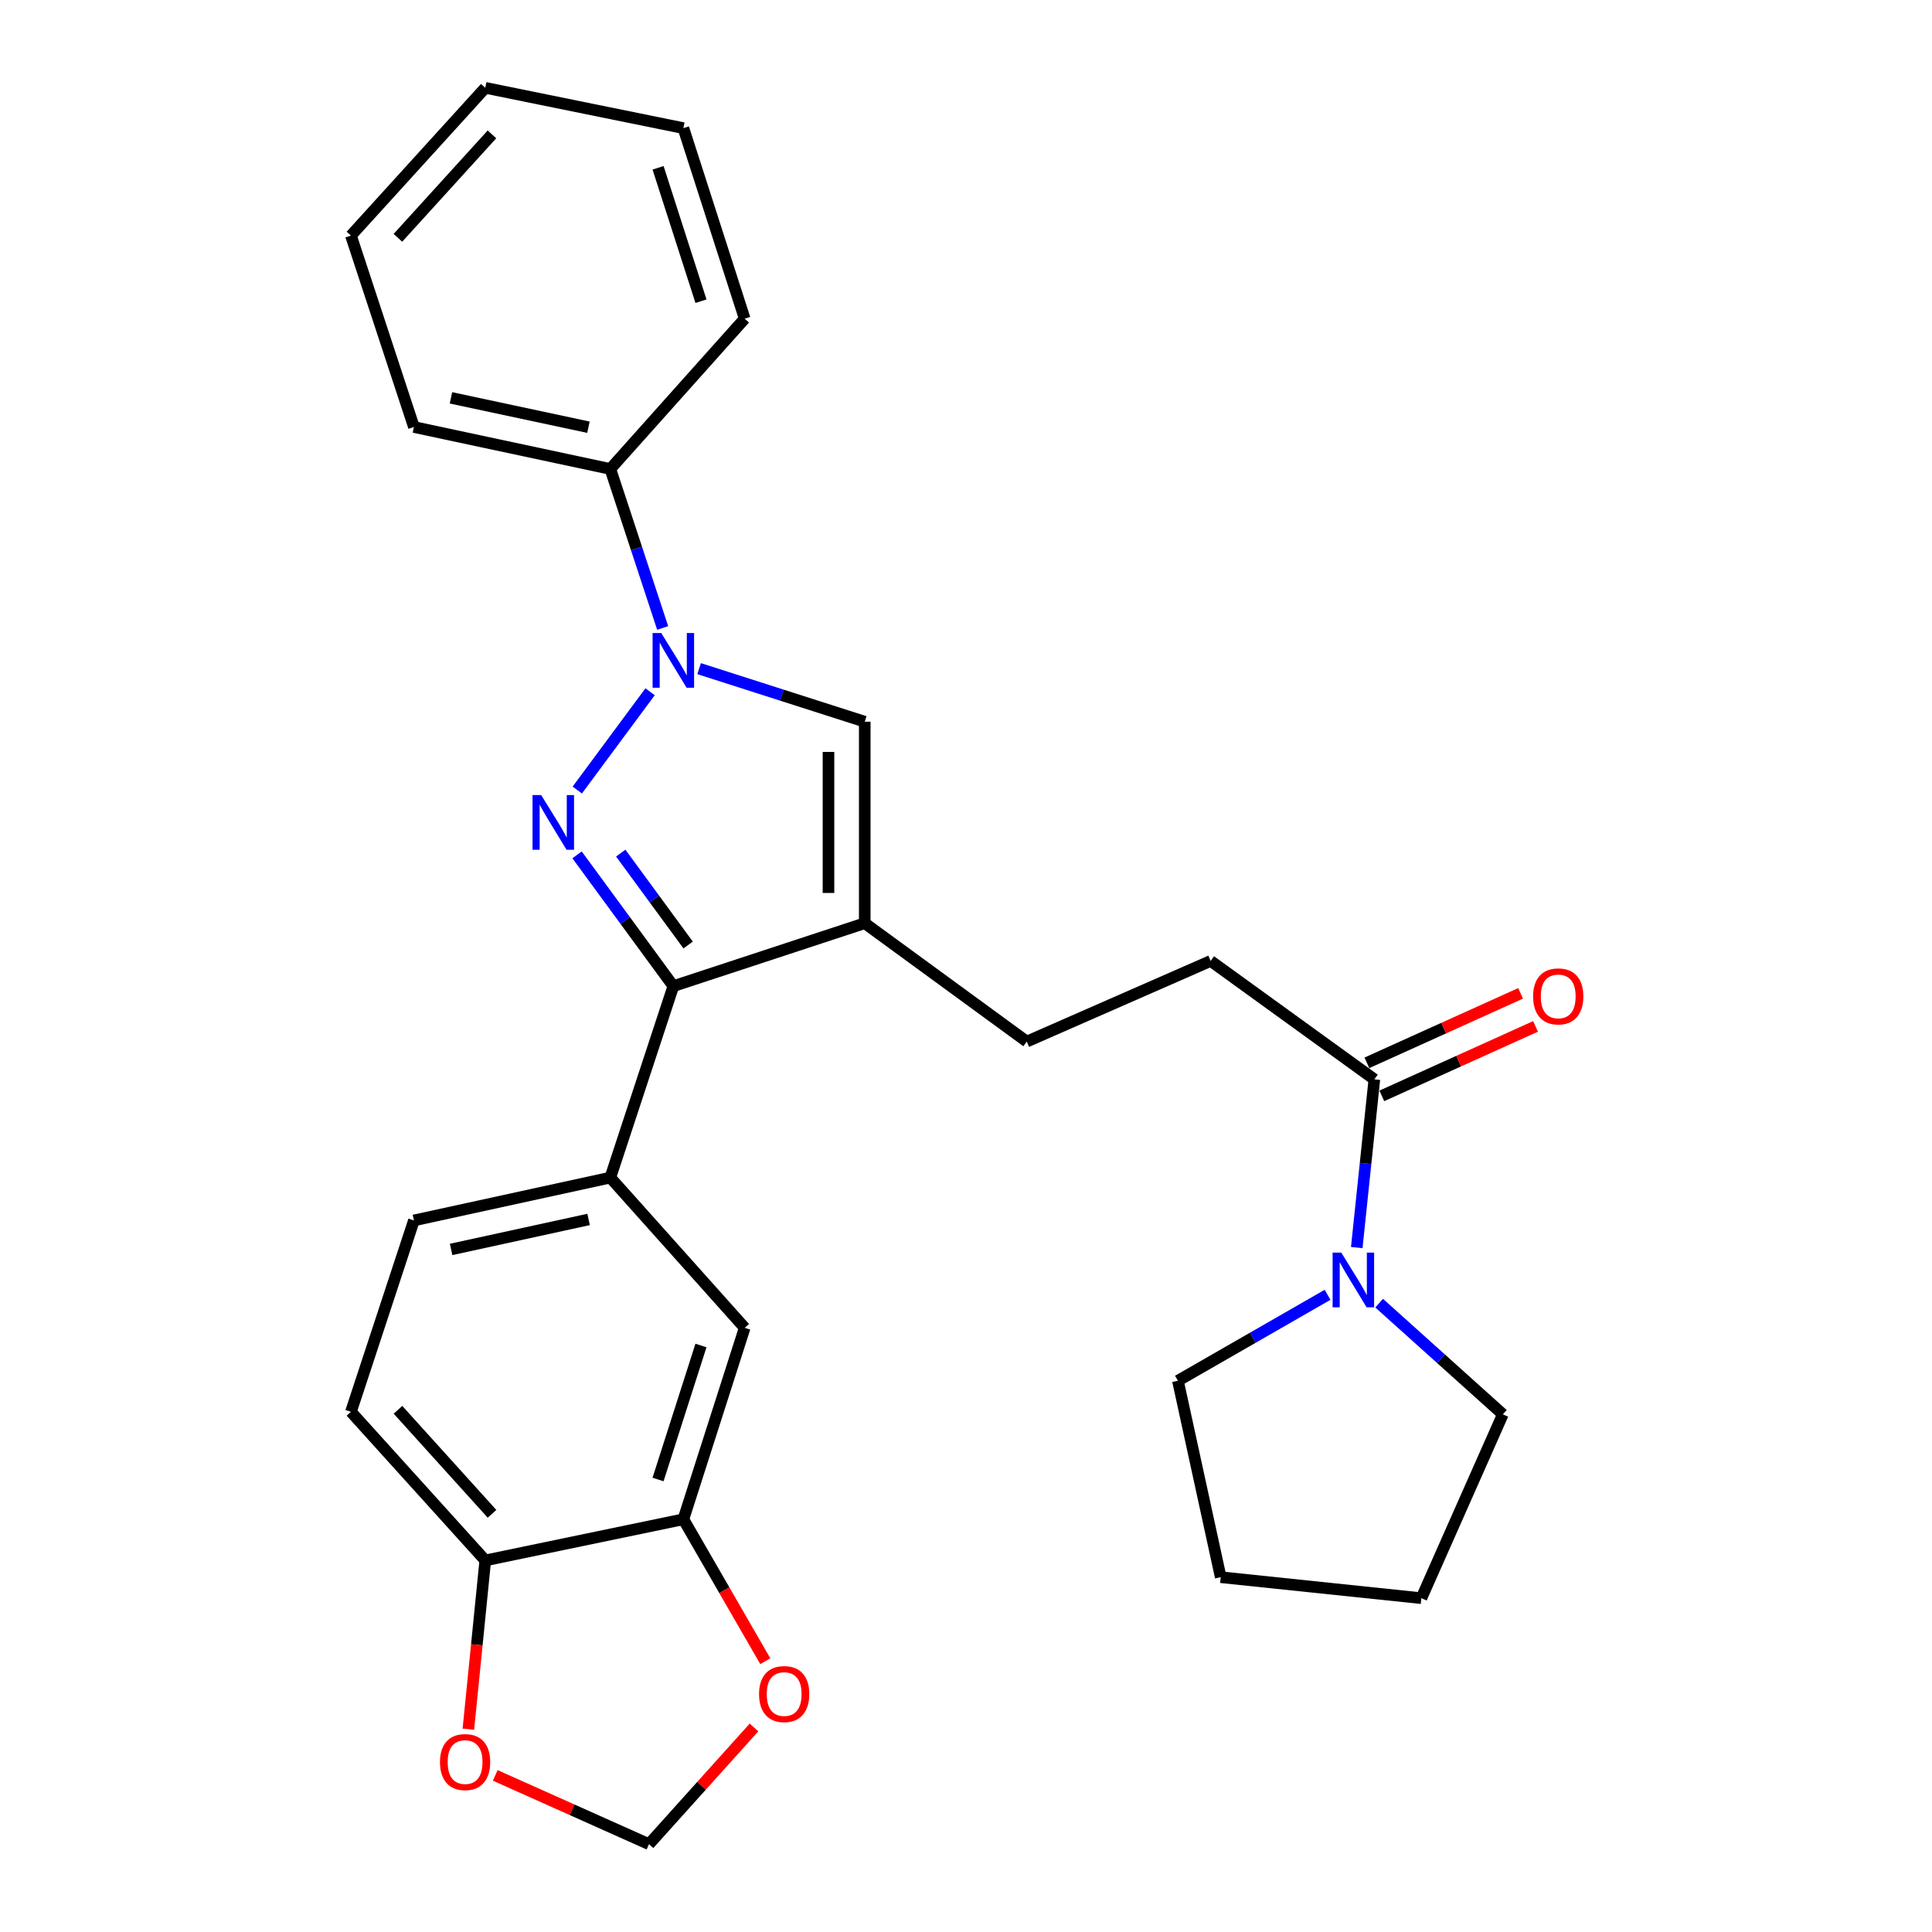 <?xml version='1.0' encoding='iso-8859-1'?>
<svg version='1.1' baseProfile='full'
              xmlns='http://www.w3.org/2000/svg'
                      xmlns:rdkit='http://www.rdkit.org/xml'
                      xmlns:xlink='http://www.w3.org/1999/xlink'
                  xml:space='preserve'
width='1000px' height='1000px' viewBox='0 0 1000 1000'>
<!-- END OF HEADER -->
<rect style='opacity:1.0;fill:#FFFFFF;stroke:none' width='1000' height='1000' x='0' y='0'> </rect>
<path class='bond-0' d='M 298.802,408.922 L 336.482,358.06' style='fill:none;fill-rule:evenodd;stroke:#0000FF;stroke-width:6px;stroke-linecap:butt;stroke-linejoin:miter;stroke-opacity:1' />
<path class='bond-1' d='M 298.689,442.479 L 323.604,476.452' style='fill:none;fill-rule:evenodd;stroke:#0000FF;stroke-width:6px;stroke-linecap:butt;stroke-linejoin:miter;stroke-opacity:1' />
<path class='bond-1' d='M 323.604,476.452 L 348.519,510.426' style='fill:none;fill-rule:evenodd;stroke:#000000;stroke-width:6px;stroke-linecap:butt;stroke-linejoin:miter;stroke-opacity:1' />
<path class='bond-1' d='M 321.297,441.572 L 338.738,465.354' style='fill:none;fill-rule:evenodd;stroke:#0000FF;stroke-width:6px;stroke-linecap:butt;stroke-linejoin:miter;stroke-opacity:1' />
<path class='bond-1' d='M 338.738,465.354 L 356.178,489.136' style='fill:none;fill-rule:evenodd;stroke:#000000;stroke-width:6px;stroke-linecap:butt;stroke-linejoin:miter;stroke-opacity:1' />
<path class='bond-3' d='M 361.86,346.086 L 404.725,359.818' style='fill:none;fill-rule:evenodd;stroke:#0000FF;stroke-width:6px;stroke-linecap:butt;stroke-linejoin:miter;stroke-opacity:1' />
<path class='bond-3' d='M 404.725,359.818 L 447.59,373.55' style='fill:none;fill-rule:evenodd;stroke:#000000;stroke-width:6px;stroke-linecap:butt;stroke-linejoin:miter;stroke-opacity:1' />
<path class='bond-12' d='M 342.999,325.044 L 329.452,283.893' style='fill:none;fill-rule:evenodd;stroke:#0000FF;stroke-width:6px;stroke-linecap:butt;stroke-linejoin:miter;stroke-opacity:1' />
<path class='bond-12' d='M 329.452,283.893 L 315.905,242.741' style='fill:none;fill-rule:evenodd;stroke:#000000;stroke-width:6px;stroke-linecap:butt;stroke-linejoin:miter;stroke-opacity:1' />
<path class='bond-2' d='M 348.519,510.426 L 447.59,477.844' style='fill:none;fill-rule:evenodd;stroke:#000000;stroke-width:6px;stroke-linecap:butt;stroke-linejoin:miter;stroke-opacity:1' />
<path class='bond-4' d='M 348.519,510.426 L 315.905,609.518' style='fill:none;fill-rule:evenodd;stroke:#000000;stroke-width:6px;stroke-linecap:butt;stroke-linejoin:miter;stroke-opacity:1' />
<path class='bond-10' d='M 447.59,477.844 L 531.459,539.12' style='fill:none;fill-rule:evenodd;stroke:#000000;stroke-width:6px;stroke-linecap:butt;stroke-linejoin:miter;stroke-opacity:1' />
<path class='bond-28' d='M 447.59,477.844 L 447.59,373.55' style='fill:none;fill-rule:evenodd;stroke:#000000;stroke-width:6px;stroke-linecap:butt;stroke-linejoin:miter;stroke-opacity:1' />
<path class='bond-28' d='M 428.822,462.2 L 428.822,389.194' style='fill:none;fill-rule:evenodd;stroke:#000000;stroke-width:6px;stroke-linecap:butt;stroke-linejoin:miter;stroke-opacity:1' />
<path class='bond-8' d='M 315.905,609.518 L 385.449,687.288' style='fill:none;fill-rule:evenodd;stroke:#000000;stroke-width:6px;stroke-linecap:butt;stroke-linejoin:miter;stroke-opacity:1' />
<path class='bond-16' d='M 315.905,609.518 L 214.249,631.695' style='fill:none;fill-rule:evenodd;stroke:#000000;stroke-width:6px;stroke-linecap:butt;stroke-linejoin:miter;stroke-opacity:1' />
<path class='bond-16' d='M 304.657,631.181 L 233.497,646.704' style='fill:none;fill-rule:evenodd;stroke:#000000;stroke-width:6px;stroke-linecap:butt;stroke-linejoin:miter;stroke-opacity:1' />
<path class='bond-5' d='M 702.255,645.745 L 706.81,602.207' style='fill:none;fill-rule:evenodd;stroke:#0000FF;stroke-width:6px;stroke-linecap:butt;stroke-linejoin:miter;stroke-opacity:1' />
<path class='bond-5' d='M 706.81,602.207 L 711.365,558.669' style='fill:none;fill-rule:evenodd;stroke:#000000;stroke-width:6px;stroke-linecap:butt;stroke-linejoin:miter;stroke-opacity:1' />
<path class='bond-19' d='M 713.841,674.506 L 745.858,703.282' style='fill:none;fill-rule:evenodd;stroke:#0000FF;stroke-width:6px;stroke-linecap:butt;stroke-linejoin:miter;stroke-opacity:1' />
<path class='bond-19' d='M 745.858,703.282 L 777.874,732.058' style='fill:none;fill-rule:evenodd;stroke:#000000;stroke-width:6px;stroke-linecap:butt;stroke-linejoin:miter;stroke-opacity:1' />
<path class='bond-20' d='M 687.142,670.188 L 648.415,692.433' style='fill:none;fill-rule:evenodd;stroke:#0000FF;stroke-width:6px;stroke-linecap:butt;stroke-linejoin:miter;stroke-opacity:1' />
<path class='bond-20' d='M 648.415,692.433 L 609.687,714.678' style='fill:none;fill-rule:evenodd;stroke:#000000;stroke-width:6px;stroke-linecap:butt;stroke-linejoin:miter;stroke-opacity:1' />
<path class='bond-6' d='M 711.365,558.669 L 626.63,497.383' style='fill:none;fill-rule:evenodd;stroke:#000000;stroke-width:6px;stroke-linecap:butt;stroke-linejoin:miter;stroke-opacity:1' />
<path class='bond-17' d='M 715.23,567.22 L 755.01,549.238' style='fill:none;fill-rule:evenodd;stroke:#000000;stroke-width:6px;stroke-linecap:butt;stroke-linejoin:miter;stroke-opacity:1' />
<path class='bond-17' d='M 755.01,549.238 L 794.79,531.257' style='fill:none;fill-rule:evenodd;stroke:#FF0000;stroke-width:6px;stroke-linecap:butt;stroke-linejoin:miter;stroke-opacity:1' />
<path class='bond-17' d='M 707.5,550.118 L 747.28,532.137' style='fill:none;fill-rule:evenodd;stroke:#000000;stroke-width:6px;stroke-linecap:butt;stroke-linejoin:miter;stroke-opacity:1' />
<path class='bond-17' d='M 747.28,532.137 L 787.06,514.156' style='fill:none;fill-rule:evenodd;stroke:#FF0000;stroke-width:6px;stroke-linecap:butt;stroke-linejoin:miter;stroke-opacity:1' />
<path class='bond-7' d='M 353.721,786.369 L 385.449,687.288' style='fill:none;fill-rule:evenodd;stroke:#000000;stroke-width:6px;stroke-linecap:butt;stroke-linejoin:miter;stroke-opacity:1' />
<path class='bond-7' d='M 340.607,765.784 L 362.816,696.427' style='fill:none;fill-rule:evenodd;stroke:#000000;stroke-width:6px;stroke-linecap:butt;stroke-linejoin:miter;stroke-opacity:1' />
<path class='bond-11' d='M 353.721,786.369 L 374.918,823.103' style='fill:none;fill-rule:evenodd;stroke:#000000;stroke-width:6px;stroke-linecap:butt;stroke-linejoin:miter;stroke-opacity:1' />
<path class='bond-11' d='M 374.918,823.103 L 396.115,859.836' style='fill:none;fill-rule:evenodd;stroke:#FF0000;stroke-width:6px;stroke-linecap:butt;stroke-linejoin:miter;stroke-opacity:1' />
<path class='bond-29' d='M 353.721,786.369 L 251.179,807.67' style='fill:none;fill-rule:evenodd;stroke:#000000;stroke-width:6px;stroke-linecap:butt;stroke-linejoin:miter;stroke-opacity:1' />
<path class='bond-9' d='M 251.179,807.67 L 181.646,730.755' style='fill:none;fill-rule:evenodd;stroke:#000000;stroke-width:6px;stroke-linecap:butt;stroke-linejoin:miter;stroke-opacity:1' />
<path class='bond-9' d='M 254.671,783.547 L 205.997,729.707' style='fill:none;fill-rule:evenodd;stroke:#000000;stroke-width:6px;stroke-linecap:butt;stroke-linejoin:miter;stroke-opacity:1' />
<path class='bond-13' d='M 251.179,807.67 L 246.804,851.347' style='fill:none;fill-rule:evenodd;stroke:#000000;stroke-width:6px;stroke-linecap:butt;stroke-linejoin:miter;stroke-opacity:1' />
<path class='bond-13' d='M 246.804,851.347 L 242.428,895.024' style='fill:none;fill-rule:evenodd;stroke:#FF0000;stroke-width:6px;stroke-linecap:butt;stroke-linejoin:miter;stroke-opacity:1' />
<path class='bond-15' d='M 531.459,539.12 L 626.63,497.383' style='fill:none;fill-rule:evenodd;stroke:#000000;stroke-width:6px;stroke-linecap:butt;stroke-linejoin:miter;stroke-opacity:1' />
<path class='bond-14' d='M 390.269,894.126 L 363.096,924.336' style='fill:none;fill-rule:evenodd;stroke:#FF0000;stroke-width:6px;stroke-linecap:butt;stroke-linejoin:miter;stroke-opacity:1' />
<path class='bond-14' d='M 363.096,924.336 L 335.924,954.545' style='fill:none;fill-rule:evenodd;stroke:#000000;stroke-width:6px;stroke-linecap:butt;stroke-linejoin:miter;stroke-opacity:1' />
<path class='bond-21' d='M 315.905,242.741 L 214.249,221.023' style='fill:none;fill-rule:evenodd;stroke:#000000;stroke-width:6px;stroke-linecap:butt;stroke-linejoin:miter;stroke-opacity:1' />
<path class='bond-21' d='M 304.578,221.13 L 233.418,205.928' style='fill:none;fill-rule:evenodd;stroke:#000000;stroke-width:6px;stroke-linecap:butt;stroke-linejoin:miter;stroke-opacity:1' />
<path class='bond-22' d='M 315.905,242.741 L 385.449,164.95' style='fill:none;fill-rule:evenodd;stroke:#000000;stroke-width:6px;stroke-linecap:butt;stroke-linejoin:miter;stroke-opacity:1' />
<path class='bond-31' d='M 256.339,918.946 L 296.131,936.746' style='fill:none;fill-rule:evenodd;stroke:#FF0000;stroke-width:6px;stroke-linecap:butt;stroke-linejoin:miter;stroke-opacity:1' />
<path class='bond-31' d='M 296.131,936.746 L 335.924,954.545' style='fill:none;fill-rule:evenodd;stroke:#000000;stroke-width:6px;stroke-linecap:butt;stroke-linejoin:miter;stroke-opacity:1' />
<path class='bond-18' d='M 214.249,631.695 L 181.646,730.755' style='fill:none;fill-rule:evenodd;stroke:#000000;stroke-width:6px;stroke-linecap:butt;stroke-linejoin:miter;stroke-opacity:1' />
<path class='bond-23' d='M 777.874,732.058 L 735.7,827.219' style='fill:none;fill-rule:evenodd;stroke:#000000;stroke-width:6px;stroke-linecap:butt;stroke-linejoin:miter;stroke-opacity:1' />
<path class='bond-24' d='M 609.687,714.678 L 631.843,816.355' style='fill:none;fill-rule:evenodd;stroke:#000000;stroke-width:6px;stroke-linecap:butt;stroke-linejoin:miter;stroke-opacity:1' />
<path class='bond-25' d='M 214.249,221.023 L 181.646,121.942' style='fill:none;fill-rule:evenodd;stroke:#000000;stroke-width:6px;stroke-linecap:butt;stroke-linejoin:miter;stroke-opacity:1' />
<path class='bond-26' d='M 385.449,164.95 L 353.721,66.318' style='fill:none;fill-rule:evenodd;stroke:#000000;stroke-width:6px;stroke-linecap:butt;stroke-linejoin:miter;stroke-opacity:1' />
<path class='bond-26' d='M 362.824,155.902 L 340.615,86.859' style='fill:none;fill-rule:evenodd;stroke:#000000;stroke-width:6px;stroke-linecap:butt;stroke-linejoin:miter;stroke-opacity:1' />
<path class='bond-32' d='M 735.7,827.219 L 631.843,816.355' style='fill:none;fill-rule:evenodd;stroke:#000000;stroke-width:6px;stroke-linecap:butt;stroke-linejoin:miter;stroke-opacity:1' />
<path class='bond-30' d='M 181.646,121.942 L 251.179,45.455' style='fill:none;fill-rule:evenodd;stroke:#000000;stroke-width:6px;stroke-linecap:butt;stroke-linejoin:miter;stroke-opacity:1' />
<path class='bond-30' d='M 205.962,123.093 L 254.636,69.552' style='fill:none;fill-rule:evenodd;stroke:#000000;stroke-width:6px;stroke-linecap:butt;stroke-linejoin:miter;stroke-opacity:1' />
<path class='bond-27' d='M 353.721,66.318 L 251.179,45.455' style='fill:none;fill-rule:evenodd;stroke:#000000;stroke-width:6px;stroke-linecap:butt;stroke-linejoin:miter;stroke-opacity:1' />
<path  class='atom-0' d='M 280.118 411.532
L 289.398 426.532
Q 290.318 428.012, 291.798 430.692
Q 293.278 433.372, 293.358 433.532
L 293.358 411.532
L 297.118 411.532
L 297.118 439.852
L 293.238 439.852
L 283.278 423.452
Q 282.118 421.532, 280.878 419.332
Q 279.678 417.132, 279.318 416.452
L 279.318 439.852
L 275.638 439.852
L 275.638 411.532
L 280.118 411.532
' fill='#0000FF'/>
<path  class='atom-1' d='M 342.259 327.652
L 351.539 342.652
Q 352.459 344.132, 353.939 346.812
Q 355.419 349.492, 355.499 349.652
L 355.499 327.652
L 359.259 327.652
L 359.259 355.972
L 355.379 355.972
L 345.419 339.572
Q 344.259 337.652, 343.019 335.452
Q 341.819 333.252, 341.459 332.572
L 341.459 355.972
L 337.779 355.972
L 337.779 327.652
L 342.259 327.652
' fill='#0000FF'/>
<path  class='atom-6' d='M 694.241 648.355
L 703.521 663.355
Q 704.441 664.835, 705.921 667.515
Q 707.401 670.195, 707.481 670.355
L 707.481 648.355
L 711.241 648.355
L 711.241 676.675
L 707.361 676.675
L 697.401 660.275
Q 696.241 658.355, 695.001 656.155
Q 693.801 653.955, 693.441 653.275
L 693.441 676.675
L 689.761 676.675
L 689.761 648.355
L 694.241 648.355
' fill='#0000FF'/>
<path  class='atom-12' d='M 392.884 876.845
Q 392.884 870.045, 396.244 866.245
Q 399.604 862.445, 405.884 862.445
Q 412.164 862.445, 415.524 866.245
Q 418.884 870.045, 418.884 876.845
Q 418.884 883.725, 415.484 887.645
Q 412.084 891.525, 405.884 891.525
Q 399.644 891.525, 396.244 887.645
Q 392.884 883.765, 392.884 876.845
M 405.884 888.325
Q 410.204 888.325, 412.524 885.445
Q 414.884 882.525, 414.884 876.845
Q 414.884 871.285, 412.524 868.485
Q 410.204 865.645, 405.884 865.645
Q 401.564 865.645, 399.204 868.445
Q 396.884 871.245, 396.884 876.845
Q 396.884 882.565, 399.204 885.445
Q 401.564 888.325, 405.884 888.325
' fill='#FF0000'/>
<path  class='atom-14' d='M 227.732 912.044
Q 227.732 905.244, 231.092 901.444
Q 234.452 897.644, 240.732 897.644
Q 247.012 897.644, 250.372 901.444
Q 253.732 905.244, 253.732 912.044
Q 253.732 918.924, 250.332 922.844
Q 246.932 926.724, 240.732 926.724
Q 234.492 926.724, 231.092 922.844
Q 227.732 918.964, 227.732 912.044
M 240.732 923.524
Q 245.052 923.524, 247.372 920.644
Q 249.732 917.724, 249.732 912.044
Q 249.732 906.484, 247.372 903.684
Q 245.052 900.844, 240.732 900.844
Q 236.412 900.844, 234.052 903.644
Q 231.732 906.444, 231.732 912.044
Q 231.732 917.764, 234.052 920.644
Q 236.412 923.524, 240.732 923.524
' fill='#FF0000'/>
<path  class='atom-18' d='M 793.536 515.73
Q 793.536 508.93, 796.896 505.13
Q 800.256 501.33, 806.536 501.33
Q 812.816 501.33, 816.176 505.13
Q 819.536 508.93, 819.536 515.73
Q 819.536 522.61, 816.136 526.53
Q 812.736 530.41, 806.536 530.41
Q 800.296 530.41, 796.896 526.53
Q 793.536 522.65, 793.536 515.73
M 806.536 527.21
Q 810.856 527.21, 813.176 524.33
Q 815.536 521.41, 815.536 515.73
Q 815.536 510.17, 813.176 507.37
Q 810.856 504.53, 806.536 504.53
Q 802.216 504.53, 799.856 507.33
Q 797.536 510.13, 797.536 515.73
Q 797.536 521.45, 799.856 524.33
Q 802.216 527.21, 806.536 527.21
' fill='#FF0000'/>
</svg>
